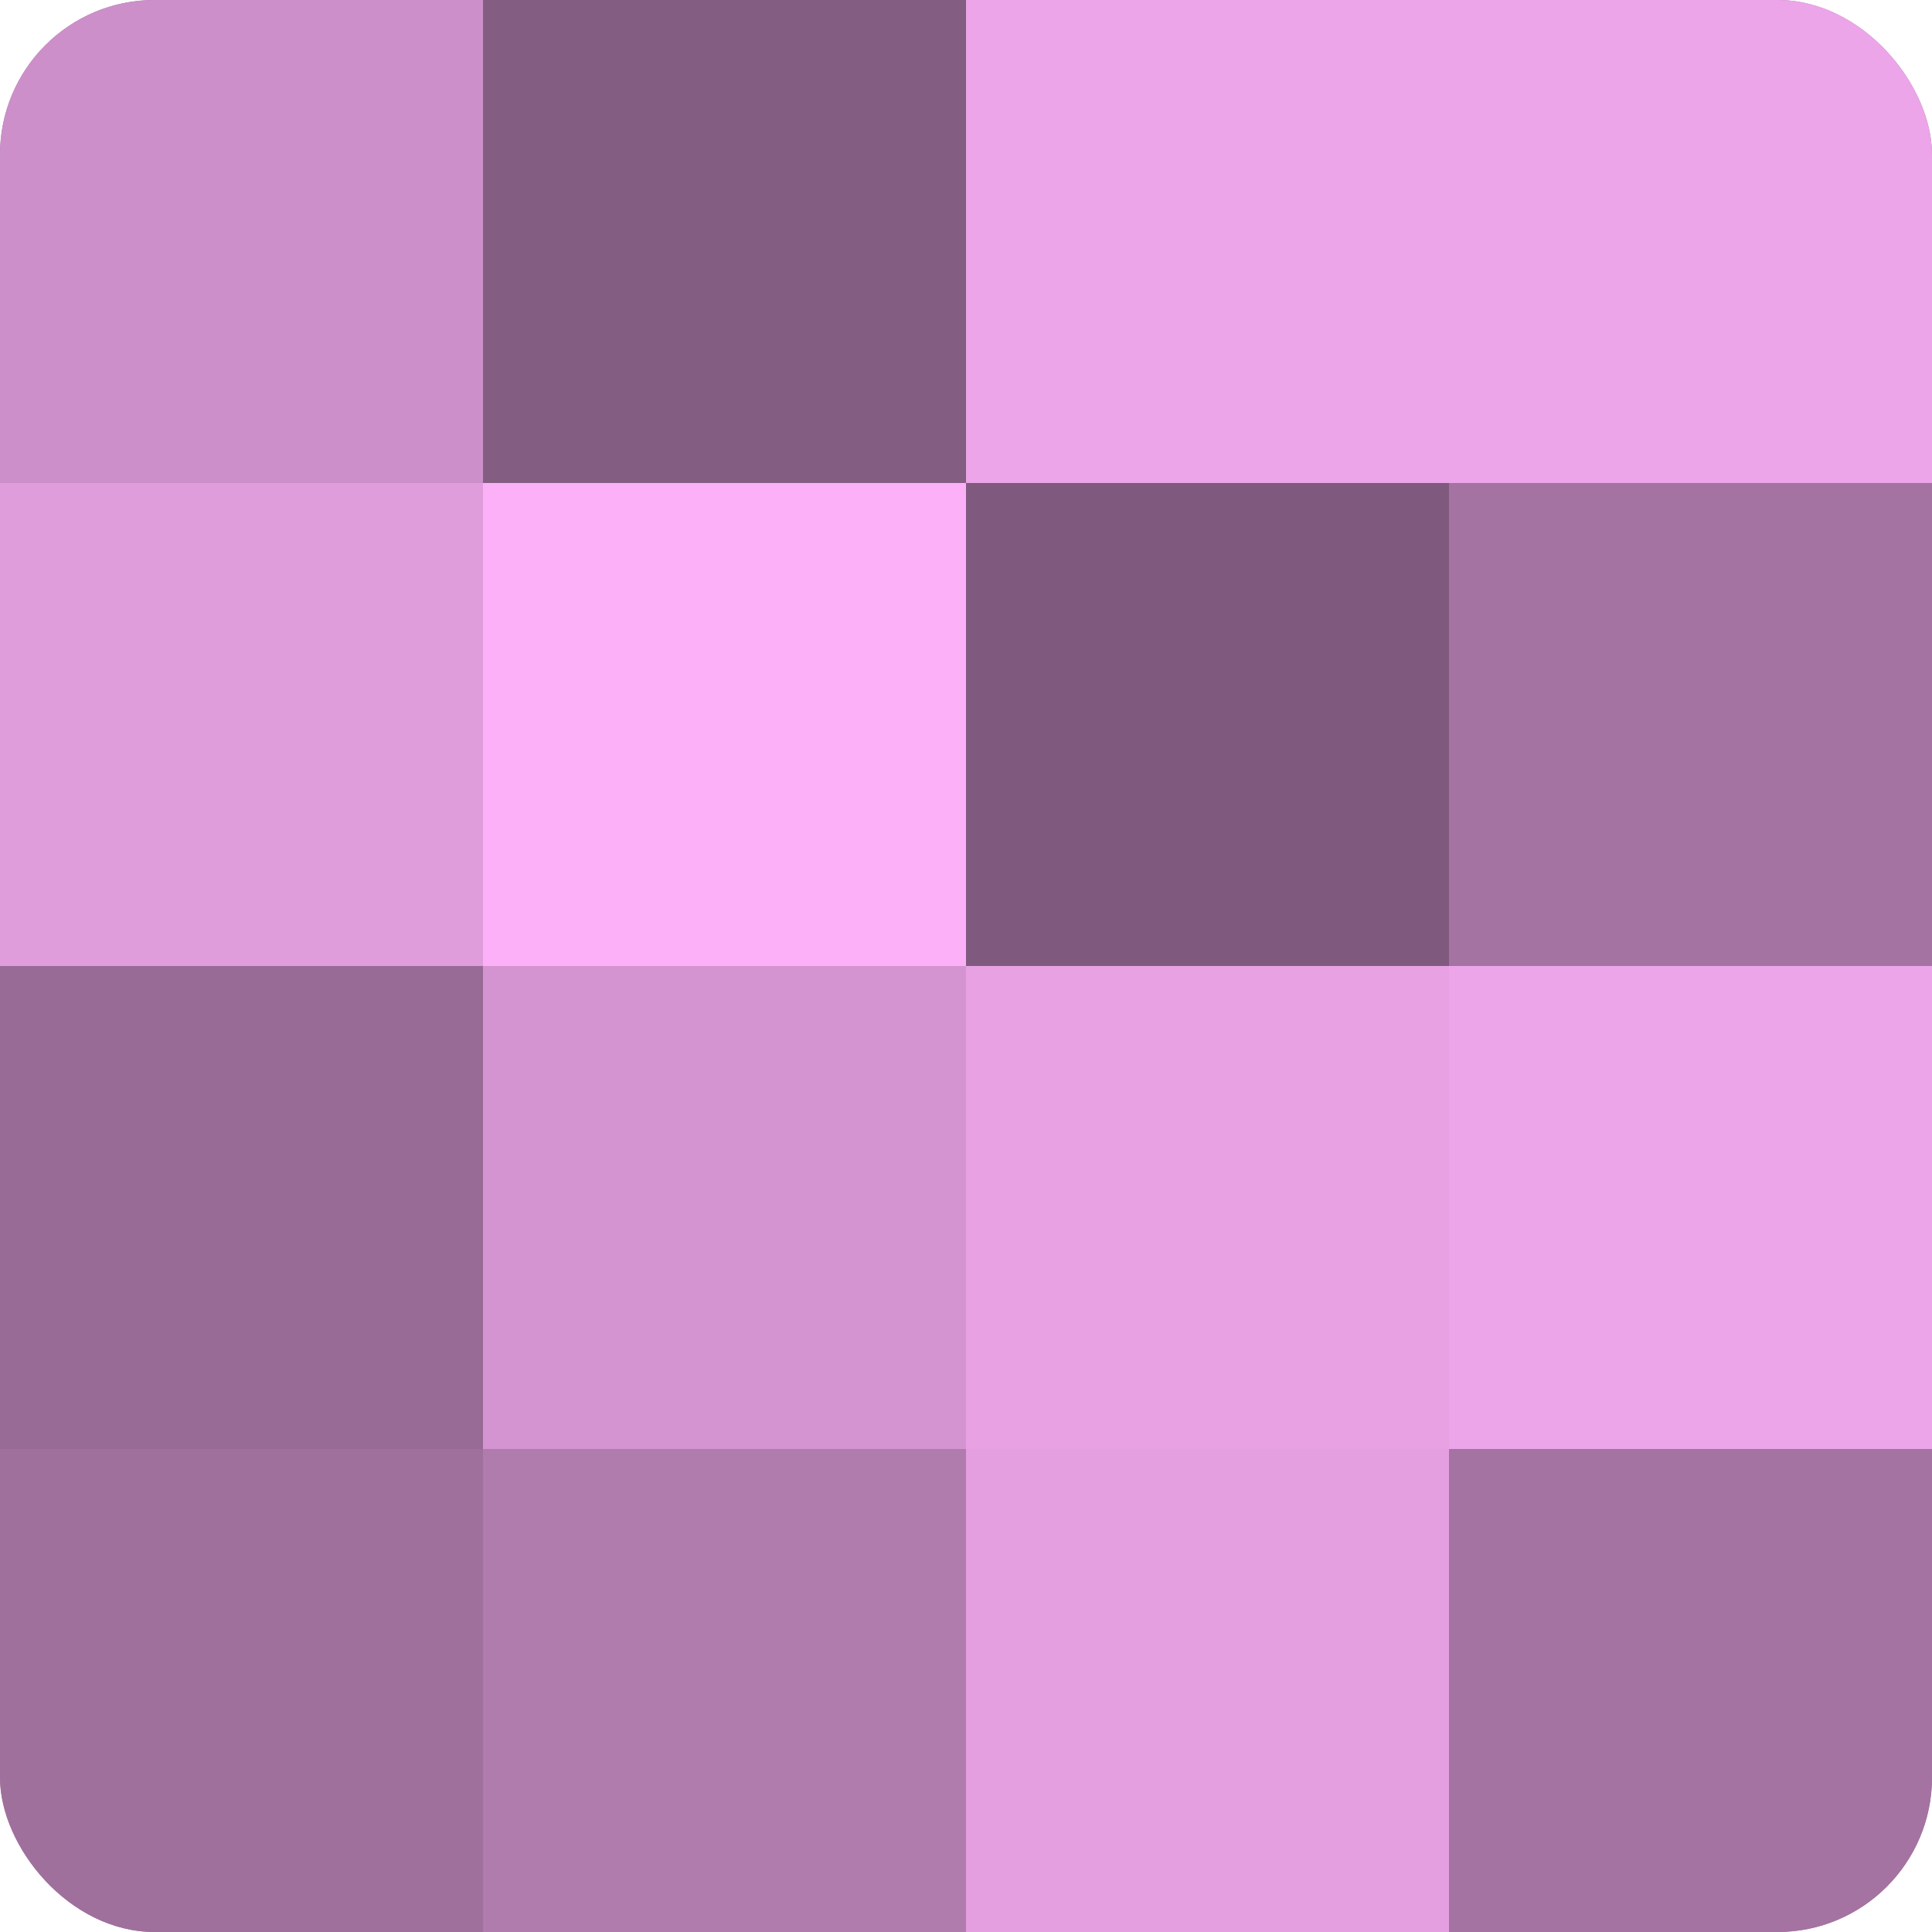 <?xml version="1.0" encoding="UTF-8"?>
<svg xmlns="http://www.w3.org/2000/svg" width="60" height="60" viewBox="0 0 100 100" preserveAspectRatio="xMidYMid meet"><defs><clipPath id="c" width="100" height="100"><rect width="100" height="100" rx="8" ry="8"/></clipPath></defs><g clip-path="url(#c)"><rect width="100" height="100" fill="#a0709d"/><rect width="25" height="25" fill="#cc8fc9"/><rect y="25" width="25" height="25" fill="#e09ddc"/><rect y="50" width="25" height="25" fill="#986a96"/><rect y="75" width="25" height="25" fill="#a0709d"/><rect x="25" width="25" height="25" fill="#845d82"/><rect x="25" y="25" width="25" height="25" fill="#fcb0f8"/><rect x="25" y="50" width="25" height="25" fill="#d494d1"/><rect x="25" y="75" width="25" height="25" fill="#b07bad"/><rect x="50" width="25" height="25" fill="#eca5e8"/><rect x="50" y="25" width="25" height="25" fill="#805a7e"/><rect x="50" y="50" width="25" height="25" fill="#e8a2e4"/><rect x="50" y="75" width="25" height="25" fill="#e49fe0"/><rect x="75" width="25" height="25" fill="#eca5e8"/><rect x="75" y="25" width="25" height="25" fill="#a473a1"/><rect x="75" y="50" width="25" height="25" fill="#eca5e8"/><rect x="75" y="75" width="25" height="25" fill="#a473a1"/></g></svg>
